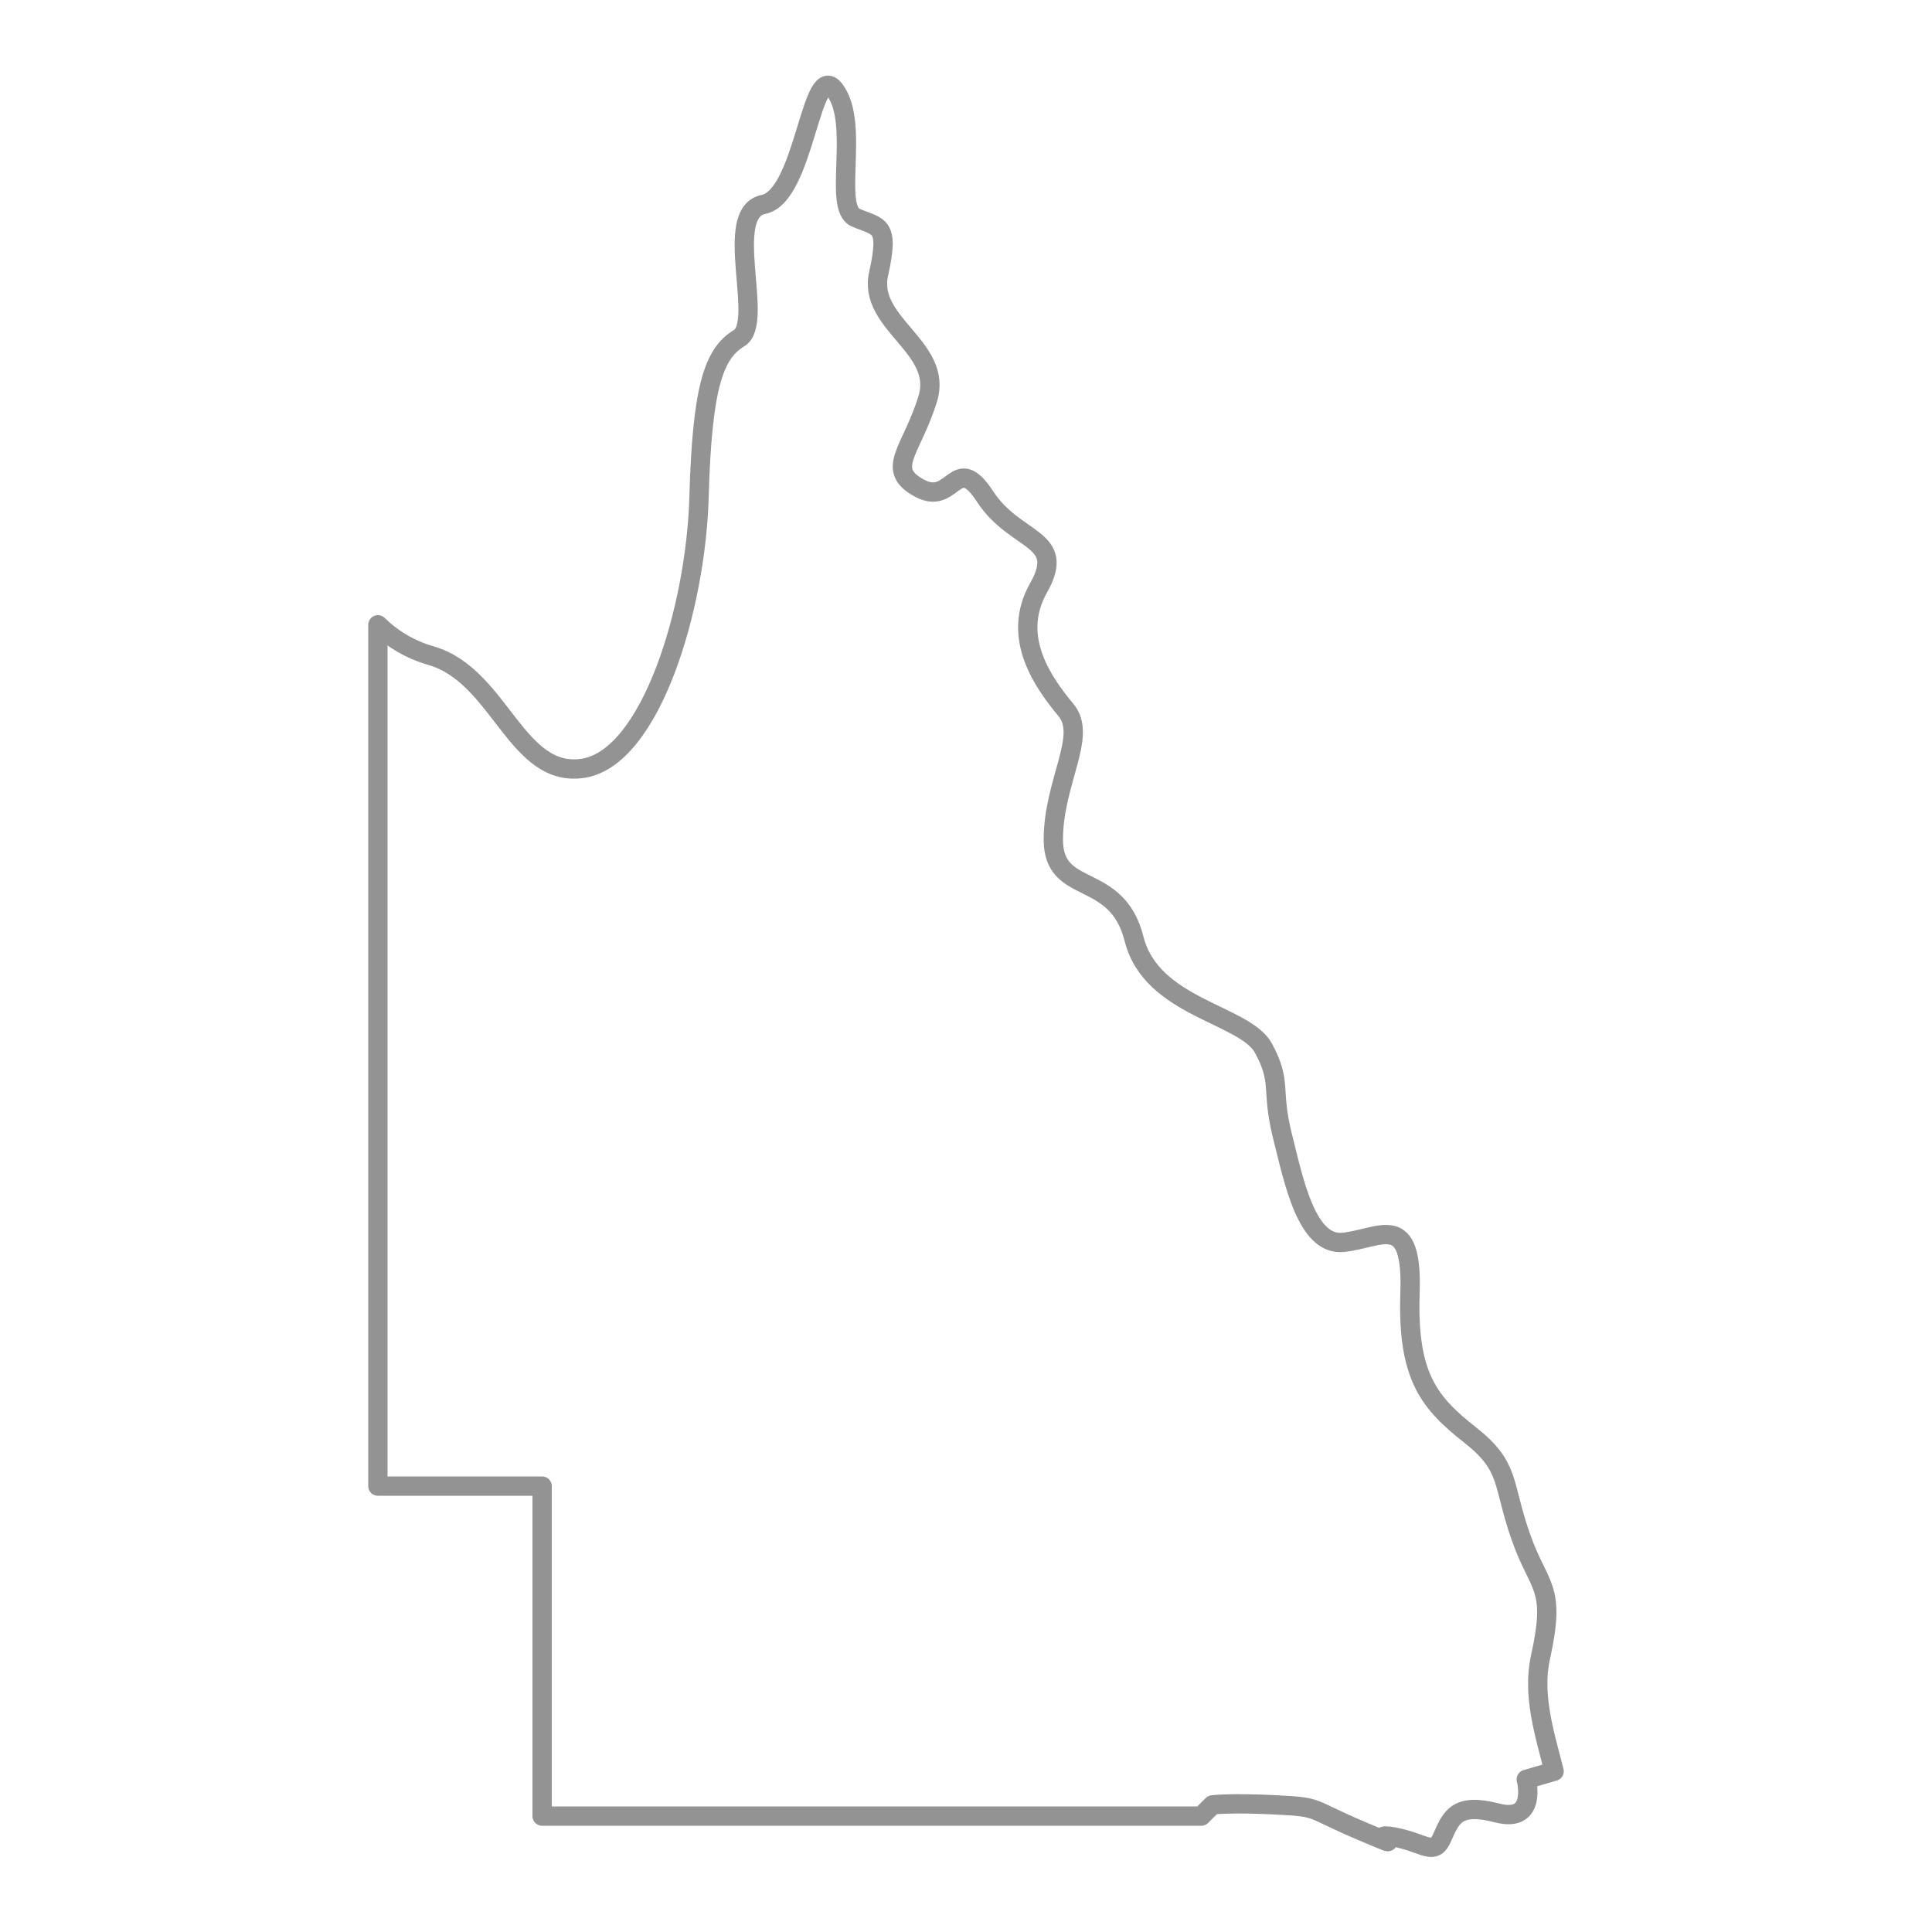 <?xml version="1.0" encoding="utf-8"?>
<!-- Generator: Adobe Illustrator 25.2.0, SVG Export Plug-In . SVG Version: 6.00 Build 0)  -->
<svg version="1.1" id="Layer_1" xmlns="http://www.w3.org/2000/svg" xmlns:xlink="http://www.w3.org/1999/xlink" x="0px" y="0px"
	 viewBox="0 0 500 500" style="enable-background:new 0 0 500 500;" xml:space="preserve">
<style type="text/css">
	.st0{fill:none;stroke:#939393;stroke-width:5;stroke-linecap:round;stroke-linejoin:round;stroke-miterlimit:10;}
</style>
<path class="st0" d="M395,460.5c0,0,3,11.4-7.5,8.7c-10.4-2.7-11.9,1-14.2,6.2c-2.2,5.2-4.5,1.5-12.6,0c-8.2-1.5,6,4.5-8.2-1.5
	c-14.2-6-10.4-6.2-22.3-6.8c-11.9-0.6-16.4,0-16.4,0l-2.9,2.9H140.3v-85.4H97.8V161.7c3.3,3.2,7.6,6.2,13.8,8
	c17.9,5.2,22,32,39.5,29.1c17.5-3,29-41.7,29.8-70c0.8-28.3,3.7-37.3,10.4-41.3c6.7-4.1-4.5-32.4,6.3-34.6
	c10.8-2.2,12.3-38.4,18.6-29.4c6.3,8.9-0.7,30.1,5.2,32.8c6,2.6,8.9,1.5,6,14.5c-3,13,16.8,19,12.7,32.4
	c-4.1,13.4-11.2,18.2-2.2,23.1c8.9,4.9,9.3-9.7,17.1,2.3c7.8,11.9,21.2,10.4,13.8,23.5c-7.4,13,1.5,24.9,7.1,31.7
	c5.6,6.7-3.3,18.6-3.3,33.5s16.4,7.8,20.9,25.7c4.5,17.9,28.7,19.4,33.5,28.3c4.8,8.9,1.9,10.4,4.8,22.3c3,11.9,6.3,29.1,16,27.9
	c9.7-1.1,17.9-8.2,17.1,13.4c-0.7,21.6,5.2,28.3,15.6,36.5c10.4,8.2,8.2,12.3,13,26.1c4.8,13.8,9.3,12.7,5.2,31.3
	c-2.2,9.8,1,19.8,3.5,29.6L395,460.5z"/>
</svg>

